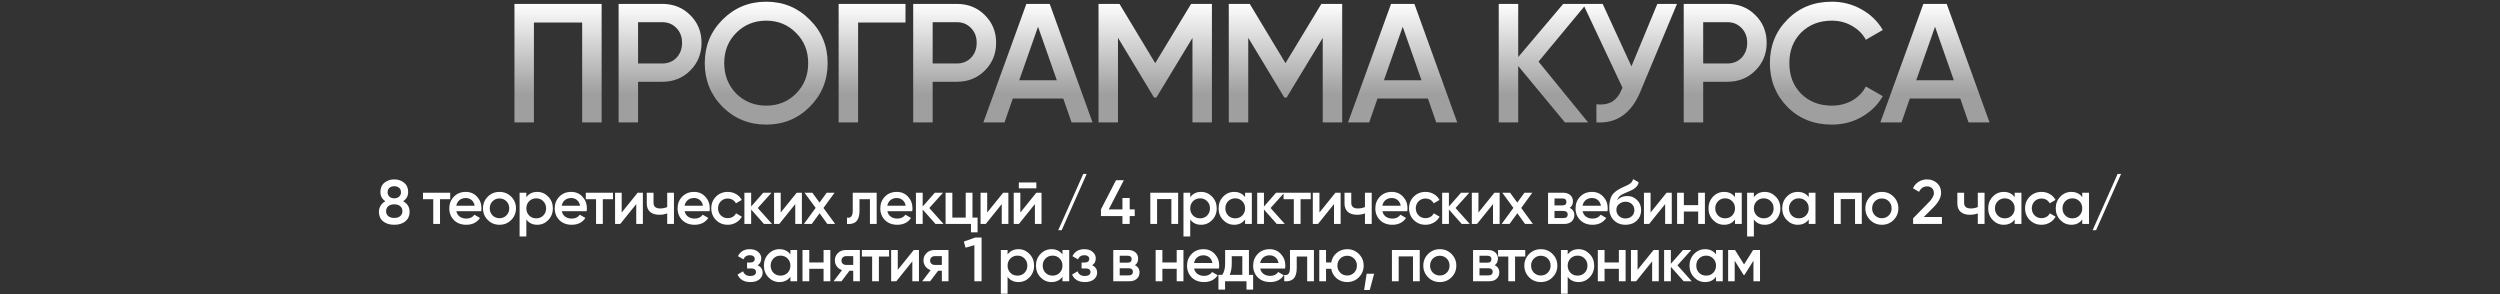 <?xml version="1.0" encoding="UTF-8"?> <svg xmlns="http://www.w3.org/2000/svg" width="960" height="113" viewBox="0 0 960 113" fill="none"><rect x="0" y="0" width="960" height="113" fill="#333333" stroke="none"/><path d="M154.816 77.264C156.464 78.176 157.288 79.536 157.288 81.344C157.288 82.864 156.752 84.072 155.68 84.968C154.624 85.864 153.2 86.312 151.408 86.312C149.616 86.312 148.184 85.872 147.112 84.992C146.04 84.112 145.504 82.896 145.504 81.344C145.504 80.48 145.72 79.696 146.152 78.992C146.584 78.272 147.192 77.696 147.976 77.264C146.712 76.432 146.08 75.248 146.08 73.712C146.08 72.176 146.592 70.992 147.616 70.16C148.656 69.312 149.92 68.888 151.408 68.888C152.88 68.888 154.136 69.312 155.176 70.16C156.216 71.008 156.736 72.192 156.736 73.712C156.736 75.232 156.096 76.416 154.816 77.264ZM151.408 71.504C150.64 71.504 150.016 71.712 149.536 72.128C149.072 72.528 148.84 73.096 148.84 73.832C148.84 74.536 149.08 75.104 149.56 75.536C150.04 75.952 150.656 76.16 151.408 76.16C152.144 76.16 152.752 75.952 153.232 75.536C153.728 75.104 153.976 74.536 153.976 73.832C153.976 73.096 153.736 72.528 153.256 72.128C152.776 71.712 152.16 71.504 151.408 71.504ZM151.408 83.696C152.352 83.696 153.104 83.464 153.664 83C154.24 82.536 154.528 81.896 154.528 81.08C154.528 80.264 154.24 79.624 153.664 79.16C153.104 78.696 152.352 78.464 151.408 78.464C150.448 78.464 149.68 78.696 149.104 79.16C148.544 79.624 148.264 80.264 148.264 81.08C148.264 81.896 148.544 82.536 149.104 83C149.68 83.464 150.448 83.696 151.408 83.696ZM162.437 74H172.877V76.496H168.965V86H166.373V76.496H162.437V74ZM184.794 81.104H175.242C175.434 82 175.866 82.696 176.538 83.192C177.226 83.688 178.074 83.936 179.082 83.936C180.442 83.936 181.474 83.44 182.178 82.448L184.314 83.696C183.146 85.44 181.394 86.312 179.058 86.312C177.122 86.312 175.546 85.72 174.33 84.536C173.13 83.336 172.53 81.824 172.53 80C172.53 78.224 173.122 76.728 174.306 75.512C175.474 74.296 176.994 73.688 178.866 73.688C180.61 73.688 182.05 74.304 183.186 75.536C184.322 76.768 184.89 78.264 184.89 80.024C184.89 80.344 184.858 80.704 184.794 81.104ZM175.218 78.992H182.274C182.098 78.048 181.698 77.32 181.074 76.808C180.466 76.296 179.722 76.04 178.842 76.04C177.882 76.04 177.082 76.304 176.442 76.832C175.802 77.36 175.394 78.08 175.218 78.992ZM196.293 84.488C195.077 85.704 193.581 86.312 191.805 86.312C190.029 86.312 188.533 85.704 187.317 84.488C186.085 83.256 185.469 81.76 185.469 80C185.469 78.24 186.085 76.744 187.317 75.512C188.533 74.296 190.029 73.688 191.805 73.688C193.581 73.688 195.077 74.296 196.293 75.512C197.525 76.744 198.141 78.24 198.141 80C198.141 81.76 197.525 83.256 196.293 84.488ZM188.061 80C188.061 81.088 188.421 81.992 189.141 82.712C189.861 83.432 190.749 83.792 191.805 83.792C192.861 83.792 193.749 83.432 194.469 82.712C195.189 81.992 195.549 81.088 195.549 80C195.549 78.912 195.189 78.008 194.469 77.288C193.749 76.568 192.861 76.208 191.805 76.208C190.749 76.208 189.861 76.568 189.141 77.288C188.421 78.008 188.061 78.912 188.061 80ZM206.317 73.688C207.949 73.688 209.357 74.304 210.541 75.536C211.709 76.752 212.293 78.24 212.293 80C212.293 81.776 211.709 83.272 210.541 84.488C209.373 85.704 207.965 86.312 206.317 86.312C204.509 86.312 203.109 85.64 202.117 84.296V90.8H199.525V74H202.117V75.728C203.093 74.368 204.493 73.688 206.317 73.688ZM203.197 82.76C203.917 83.48 204.821 83.84 205.909 83.84C206.997 83.84 207.901 83.48 208.621 82.76C209.341 82.024 209.701 81.104 209.701 80C209.701 78.896 209.341 77.984 208.621 77.264C207.901 76.528 206.997 76.16 205.909 76.16C204.821 76.16 203.917 76.528 203.197 77.264C202.477 77.984 202.117 78.896 202.117 80C202.117 81.088 202.477 82.008 203.197 82.76ZM225.274 81.104H215.722C215.914 82 216.346 82.696 217.018 83.192C217.706 83.688 218.554 83.936 219.562 83.936C220.922 83.936 221.954 83.44 222.658 82.448L224.794 83.696C223.626 85.44 221.874 86.312 219.538 86.312C217.602 86.312 216.026 85.72 214.81 84.536C213.61 83.336 213.01 81.824 213.01 80C213.01 78.224 213.602 76.728 214.786 75.512C215.954 74.296 217.474 73.688 219.346 73.688C221.09 73.688 222.53 74.304 223.666 75.536C224.802 76.768 225.37 78.264 225.37 80.024C225.37 80.344 225.338 80.704 225.274 81.104ZM215.698 78.992H222.754C222.578 78.048 222.178 77.32 221.554 76.808C220.946 76.296 220.202 76.04 219.322 76.04C218.362 76.04 217.562 76.304 216.922 76.832C216.282 77.36 215.874 78.08 215.698 78.992ZM224.95 74H235.39V76.496H231.478V86H228.886V76.496H224.95V74ZM238.728 81.608L244.872 74H246.864V86H244.32V78.368L238.176 86H236.184V74H238.728V81.608ZM256.207 79.496V74H258.799V86H256.207V81.944C255.263 82.296 254.255 82.472 253.183 82.472C251.663 82.472 250.479 82.104 249.631 81.368C248.783 80.616 248.359 79.536 248.359 78.128V74H250.951V77.888C250.951 79.328 251.807 80.048 253.519 80.048C254.495 80.048 255.391 79.864 256.207 79.496ZM272.457 81.104H262.905C263.097 82 263.529 82.696 264.201 83.192C264.889 83.688 265.737 83.936 266.745 83.936C268.105 83.936 269.137 83.44 269.841 82.448L271.977 83.696C270.809 85.44 269.057 86.312 266.721 86.312C264.785 86.312 263.209 85.72 261.993 84.536C260.793 83.336 260.193 81.824 260.193 80C260.193 78.224 260.785 76.728 261.969 75.512C263.137 74.296 264.657 73.688 266.529 73.688C268.273 73.688 269.713 74.304 270.849 75.536C271.985 76.768 272.553 78.264 272.553 80.024C272.553 80.344 272.521 80.704 272.457 81.104ZM262.881 78.992H269.937C269.761 78.048 269.361 77.32 268.737 76.808C268.129 76.296 267.385 76.04 266.505 76.04C265.545 76.04 264.745 76.304 264.105 76.832C263.465 77.36 263.057 78.08 262.881 78.992ZM279.468 86.312C277.66 86.312 276.148 85.704 274.932 84.488C273.732 83.256 273.132 81.76 273.132 80C273.132 78.208 273.732 76.712 274.932 75.512C276.148 74.296 277.66 73.688 279.468 73.688C280.636 73.688 281.7 73.968 282.66 74.528C283.62 75.088 284.34 75.84 284.82 76.784L282.588 78.08C282.316 77.504 281.9 77.056 281.34 76.736C280.796 76.4 280.164 76.232 279.444 76.232C278.388 76.232 277.5 76.592 276.78 77.312C276.076 78.048 275.724 78.944 275.724 80C275.724 81.056 276.076 81.952 276.78 82.688C277.5 83.408 278.388 83.768 279.444 83.768C280.148 83.768 280.78 83.608 281.34 83.288C281.916 82.952 282.348 82.496 282.636 81.92L284.868 83.192C284.356 84.152 283.612 84.912 282.636 85.472C281.676 86.032 280.62 86.312 279.468 86.312ZM290.988 79.88L296.46 86H293.364L288.444 80.456V86H285.852V74H288.444V79.304L293.1 74H296.268L290.988 79.88ZM299.787 81.608L305.931 74H307.923V86H305.379V78.368L299.235 86H297.243V74H299.787V81.608ZM316.211 79.856L320.699 86H317.699L314.723 81.896L311.723 86H308.699L313.211 79.832L308.939 74H311.939L314.699 77.792L317.459 74H320.483L316.211 79.856ZM327.455 74H336.647V86H334.055V76.496H330.047V80.96C330.047 82.832 329.639 84.176 328.823 84.992C328.007 85.808 326.815 86.144 325.247 86V83.576C325.983 83.704 326.535 83.552 326.903 83.12C327.271 82.672 327.455 81.912 327.455 80.84V74ZM350.3 81.104H340.748C340.94 82 341.372 82.696 342.044 83.192C342.732 83.688 343.58 83.936 344.588 83.936C345.948 83.936 346.98 83.44 347.684 82.448L349.82 83.696C348.652 85.44 346.9 86.312 344.564 86.312C342.628 86.312 341.052 85.72 339.836 84.536C338.636 83.336 338.036 81.824 338.036 80C338.036 78.224 338.628 76.728 339.812 75.512C340.98 74.296 342.5 73.688 344.372 73.688C346.116 73.688 347.556 74.304 348.692 75.536C349.828 76.768 350.396 78.264 350.396 80.024C350.396 80.344 350.364 80.704 350.3 81.104ZM340.724 78.992H347.78C347.604 78.048 347.204 77.32 346.58 76.808C345.972 76.296 345.228 76.04 344.348 76.04C343.388 76.04 342.588 76.304 341.948 76.832C341.308 77.36 340.9 78.08 340.724 78.992ZM356.853 79.88L362.325 86H359.229L354.309 80.456V86H351.717V74H354.309V79.304L358.965 74H362.133L356.853 79.88ZM373.428 74V83.552H375.396V89.216H372.852V86H363.108V74H365.7V83.552H370.836V74H373.428ZM379.083 81.608L385.227 74H387.219V86H384.675V78.368L378.531 86H376.539V74H379.083V81.608ZM397.954 72.32H391.234V70.064H397.954V72.32ZM391.81 81.608L397.954 74H399.946V86H397.402V78.368L391.258 86H389.266V74H391.81V81.608ZM417.282 66.8L407.682 88.4H406.362L415.962 66.8H417.282ZM433.803 80.408H435.723V82.976H433.803V86H431.019V82.976H422.763V80.408L428.547 69.2H431.547L425.763 80.408H431.019V76.04H433.803V80.408ZM441.725 74H452.405V86H449.813V76.448H444.317V86H441.725V74ZM461.244 73.688C462.876 73.688 464.284 74.304 465.468 75.536C466.636 76.752 467.22 78.24 467.22 80C467.22 81.776 466.636 83.272 465.468 84.488C464.3 85.704 462.892 86.312 461.244 86.312C459.436 86.312 458.036 85.64 457.044 84.296V90.8H454.452V74H457.044V75.728C458.02 74.368 459.42 73.688 461.244 73.688ZM458.124 82.76C458.844 83.48 459.748 83.84 460.836 83.84C461.924 83.84 462.828 83.48 463.548 82.76C464.268 82.024 464.628 81.104 464.628 80C464.628 78.896 464.268 77.984 463.548 77.264C462.828 76.528 461.924 76.16 460.836 76.16C459.748 76.16 458.844 76.528 458.124 77.264C457.404 77.984 457.044 78.896 457.044 80C457.044 81.088 457.404 82.008 458.124 82.76ZM478.114 75.704V74H480.706V86H478.114V84.272C477.138 85.632 475.738 86.312 473.914 86.312C472.266 86.312 470.858 85.704 469.69 84.488C468.522 83.272 467.938 81.776 467.938 80C467.938 78.224 468.522 76.728 469.69 75.512C470.858 74.296 472.266 73.688 473.914 73.688C475.738 73.688 477.138 74.36 478.114 75.704ZM471.61 82.76C472.33 83.48 473.234 83.84 474.322 83.84C475.41 83.84 476.314 83.48 477.034 82.76C477.754 82.024 478.114 81.104 478.114 80C478.114 78.896 477.754 77.984 477.034 77.264C476.314 76.528 475.41 76.16 474.322 76.16C473.234 76.16 472.33 76.528 471.61 77.264C470.89 77.984 470.53 78.896 470.53 80C470.53 81.088 470.89 82.008 471.61 82.76ZM487.903 79.88L493.375 86H490.279L485.359 80.456V86H482.767V74H485.359V79.304L490.015 74H493.183L487.903 79.88ZM492.886 74H503.326V76.496H499.414V86H496.822V76.496H492.886V74ZM506.664 81.608L512.808 74H514.8V86H512.256V78.368L506.112 86H504.12V74H506.664V81.608ZM524.144 79.496V74H526.736V86H524.144V81.944C523.2 82.296 522.192 82.472 521.12 82.472C519.6 82.472 518.416 82.104 517.568 81.368C516.72 80.616 516.296 79.536 516.296 78.128V74H518.888V77.888C518.888 79.328 519.744 80.048 521.456 80.048C522.432 80.048 523.328 79.864 524.144 79.496ZM540.394 81.104H530.842C531.034 82 531.466 82.696 532.138 83.192C532.826 83.688 533.674 83.936 534.682 83.936C536.042 83.936 537.074 83.44 537.778 82.448L539.914 83.696C538.746 85.44 536.994 86.312 534.658 86.312C532.722 86.312 531.146 85.72 529.93 84.536C528.73 83.336 528.13 81.824 528.13 80C528.13 78.224 528.722 76.728 529.906 75.512C531.074 74.296 532.594 73.688 534.466 73.688C536.21 73.688 537.65 74.304 538.786 75.536C539.922 76.768 540.49 78.264 540.49 80.024C540.49 80.344 540.458 80.704 540.394 81.104ZM530.818 78.992H537.874C537.698 78.048 537.298 77.32 536.674 76.808C536.066 76.296 535.322 76.04 534.442 76.04C533.482 76.04 532.682 76.304 532.042 76.832C531.402 77.36 530.994 78.08 530.818 78.992ZM547.404 86.312C545.596 86.312 544.084 85.704 542.868 84.488C541.668 83.256 541.068 81.76 541.068 80C541.068 78.208 541.668 76.712 542.868 75.512C544.084 74.296 545.596 73.688 547.404 73.688C548.572 73.688 549.636 73.968 550.596 74.528C551.556 75.088 552.276 75.84 552.756 76.784L550.524 78.08C550.252 77.504 549.836 77.056 549.276 76.736C548.732 76.4 548.1 76.232 547.38 76.232C546.324 76.232 545.436 76.592 544.716 77.312C544.012 78.048 543.66 78.944 543.66 80C543.66 81.056 544.012 81.952 544.716 82.688C545.436 83.408 546.324 83.768 547.38 83.768C548.084 83.768 548.716 83.608 549.276 83.288C549.852 82.952 550.284 82.496 550.572 81.92L552.804 83.192C552.292 84.152 551.548 84.912 550.572 85.472C549.612 86.032 548.556 86.312 547.404 86.312ZM558.924 79.88L564.396 86H561.3L556.38 80.456V86H553.788V74H556.38V79.304L561.036 74H564.204L558.924 79.88ZM567.724 81.608L573.868 74H575.86V86H573.316V78.368L567.172 86H565.18V74H567.724V81.608ZM584.147 79.856L588.635 86H585.635L582.659 81.896L579.659 86H576.635L581.147 79.832L576.875 74H579.875L582.635 77.792L585.395 74H588.419L584.147 79.856ZM602.76 79.832C603.944 80.392 604.536 81.312 604.536 82.592C604.536 83.616 604.184 84.44 603.48 85.064C602.792 85.688 601.832 86 600.6 86H594.456V74H600.12C601.336 74 602.288 74.304 602.976 74.912C603.664 75.52 604.008 76.32 604.008 77.312C604.008 78.448 603.592 79.288 602.76 79.832ZM599.928 76.208H596.928V78.872H599.928C600.984 78.872 601.512 78.424 601.512 77.528C601.512 76.648 600.984 76.208 599.928 76.208ZM596.928 83.744H600.36C601.448 83.744 601.992 83.272 601.992 82.328C601.992 81.912 601.848 81.592 601.56 81.368C601.272 81.128 600.872 81.008 600.36 81.008H596.928V83.744ZM617.275 81.104H607.723C607.915 82 608.347 82.696 609.019 83.192C609.707 83.688 610.555 83.936 611.563 83.936C612.923 83.936 613.955 83.44 614.659 82.448L616.795 83.696C615.627 85.44 613.875 86.312 611.539 86.312C609.603 86.312 608.027 85.72 606.811 84.536C605.611 83.336 605.011 81.824 605.011 80C605.011 78.224 605.603 76.728 606.787 75.512C607.955 74.296 609.475 73.688 611.347 73.688C613.091 73.688 614.531 74.304 615.667 75.536C616.803 76.768 617.371 78.264 617.371 80.024C617.371 80.344 617.339 80.704 617.275 81.104ZM607.699 78.992H614.755C614.579 78.048 614.179 77.32 613.555 76.808C612.947 76.296 612.203 76.04 611.323 76.04C610.363 76.04 609.563 76.304 608.923 76.832C608.283 77.36 607.875 78.08 607.699 78.992ZM624.19 86.312C622.366 86.312 620.862 85.72 619.678 84.536C618.526 83.336 617.95 81.808 617.95 79.952C617.95 77.936 618.254 76.368 618.862 75.248C619.454 74.144 620.686 73.128 622.558 72.2C622.622 72.168 622.726 72.12 622.87 72.056C623.03 71.976 623.198 71.896 623.374 71.816C623.55 71.736 623.726 71.656 623.902 71.576C624.574 71.272 624.99 71.08 625.15 71C625.246 70.952 625.526 70.776 625.99 70.472C626.55 70.072 626.926 69.504 627.118 68.768L629.23 69.992C629.15 70.872 628.598 71.68 627.574 72.416C627.398 72.576 627.07 72.768 626.59 72.992L625.558 73.472L624.358 73.976C623.318 74.392 622.55 74.816 622.054 75.248C621.558 75.68 621.214 76.232 621.022 76.904C621.982 75.816 623.286 75.272 624.934 75.272C626.342 75.272 627.566 75.776 628.606 76.784C629.662 77.792 630.19 79.096 630.19 80.696C630.19 82.328 629.63 83.672 628.51 84.728C627.406 85.784 625.966 86.312 624.19 86.312ZM624.166 83.888C625.174 83.888 625.998 83.592 626.638 83C627.278 82.392 627.598 81.624 627.598 80.696C627.598 79.752 627.278 78.976 626.638 78.368C626.014 77.76 625.198 77.456 624.19 77.456C623.294 77.456 622.486 77.744 621.766 78.32C621.046 78.864 620.686 79.616 620.686 80.576C620.686 81.536 621.022 82.328 621.694 82.952C622.366 83.576 623.19 83.888 624.166 83.888ZM633.823 81.608L639.967 74H641.959V86H639.415V78.368L633.271 86H631.279V74H633.823V81.608ZM652.095 78.776V74H654.687V86H652.095V81.224H646.599V86H644.007V74H646.599V78.776H652.095ZM666.238 75.704V74H668.83V86H666.238V84.272C665.262 85.632 663.862 86.312 662.038 86.312C660.39 86.312 658.982 85.704 657.814 84.488C656.646 83.272 656.062 81.776 656.062 80C656.062 78.224 656.646 76.728 657.814 75.512C658.982 74.296 660.39 73.688 662.038 73.688C663.862 73.688 665.262 74.36 666.238 75.704ZM659.734 82.76C660.454 83.48 661.358 83.84 662.446 83.84C663.534 83.84 664.438 83.48 665.158 82.76C665.878 82.024 666.238 81.104 666.238 80C666.238 78.896 665.878 77.984 665.158 77.264C664.438 76.528 663.534 76.16 662.446 76.16C661.358 76.16 660.454 76.528 659.734 77.264C659.014 77.984 658.654 78.896 658.654 80C658.654 81.088 659.014 82.008 659.734 82.76ZM677.683 73.688C679.315 73.688 680.723 74.304 681.907 75.536C683.075 76.752 683.659 78.24 683.659 80C683.659 81.776 683.075 83.272 681.907 84.488C680.739 85.704 679.331 86.312 677.683 86.312C675.875 86.312 674.475 85.64 673.483 84.296V90.8H670.891V74H673.483V75.728C674.459 74.368 675.859 73.688 677.683 73.688ZM674.563 82.76C675.283 83.48 676.187 83.84 677.275 83.84C678.363 83.84 679.267 83.48 679.987 82.76C680.707 82.024 681.067 81.104 681.067 80C681.067 78.896 680.707 77.984 679.987 77.264C679.267 76.528 678.363 76.16 677.275 76.16C676.187 76.16 675.283 76.528 674.563 77.264C673.843 77.984 673.483 78.896 673.483 80C673.483 81.088 673.843 82.008 674.563 82.76ZM694.552 75.704V74H697.144V86H694.552V84.272C693.576 85.632 692.176 86.312 690.352 86.312C688.704 86.312 687.296 85.704 686.128 84.488C684.96 83.272 684.376 81.776 684.376 80C684.376 78.224 684.96 76.728 686.128 75.512C687.296 74.296 688.704 73.688 690.352 73.688C692.176 73.688 693.576 74.36 694.552 75.704ZM688.048 82.76C688.768 83.48 689.672 83.84 690.76 83.84C691.848 83.84 692.752 83.48 693.472 82.76C694.192 82.024 694.552 81.104 694.552 80C694.552 78.896 694.192 77.984 693.472 77.264C692.752 76.528 691.848 76.16 690.76 76.16C689.672 76.16 688.768 76.528 688.048 77.264C687.328 77.984 686.968 78.896 686.968 80C686.968 81.088 687.328 82.008 688.048 82.76ZM704.246 74H714.926V86H712.334V76.448H706.838V86H704.246V74ZM727.125 84.488C725.909 85.704 724.413 86.312 722.637 86.312C720.861 86.312 719.365 85.704 718.149 84.488C716.917 83.256 716.301 81.76 716.301 80C716.301 78.24 716.917 76.744 718.149 75.512C719.365 74.296 720.861 73.688 722.637 73.688C724.413 73.688 725.909 74.296 727.125 75.512C728.357 76.744 728.973 78.24 728.973 80C728.973 81.76 728.357 83.256 727.125 84.488ZM718.893 80C718.893 81.088 719.253 81.992 719.973 82.712C720.693 83.432 721.581 83.792 722.637 83.792C723.693 83.792 724.581 83.432 725.301 82.712C726.021 81.992 726.381 81.088 726.381 80C726.381 78.912 726.021 78.008 725.301 77.288C724.581 76.568 723.693 76.208 722.637 76.208C721.581 76.208 720.693 76.568 719.973 77.288C719.253 78.008 718.893 78.912 718.893 80ZM745.693 86H734.629V83.84L740.485 77.864C741.909 76.44 742.621 75.208 742.621 74.168C742.621 73.368 742.381 72.736 741.901 72.272C741.421 71.808 740.797 71.576 740.029 71.576C738.621 71.576 737.581 72.272 736.909 73.664L734.581 72.296C735.093 71.192 735.829 70.352 736.789 69.776C737.749 69.184 738.821 68.888 740.005 68.888C741.493 68.888 742.757 69.352 743.797 70.28C744.853 71.224 745.381 72.488 745.381 74.072C745.381 75.768 744.429 77.592 742.525 79.544L738.733 83.336H745.693V86ZM759.476 79.496V74H762.068V86H759.476V81.944C758.532 82.296 757.524 82.472 756.452 82.472C754.932 82.472 753.748 82.104 752.9 81.368C752.052 80.616 751.628 79.536 751.628 78.128V74H754.22V77.888C754.22 79.328 755.076 80.048 756.788 80.048C757.764 80.048 758.66 79.864 759.476 79.496ZM773.638 75.704V74H776.23V86H773.638V84.272C772.662 85.632 771.262 86.312 769.438 86.312C767.79 86.312 766.382 85.704 765.214 84.488C764.046 83.272 763.462 81.776 763.462 80C763.462 78.224 764.046 76.728 765.214 75.512C766.382 74.296 767.79 73.688 769.438 73.688C771.262 73.688 772.662 74.36 773.638 75.704ZM767.134 82.76C767.854 83.48 768.758 83.84 769.846 83.84C770.934 83.84 771.838 83.48 772.558 82.76C773.278 82.024 773.638 81.104 773.638 80C773.638 78.896 773.278 77.984 772.558 77.264C771.838 76.528 770.934 76.16 769.846 76.16C768.758 76.16 767.854 76.528 767.134 77.264C766.414 77.984 766.054 78.896 766.054 80C766.054 81.088 766.414 82.008 767.134 82.76ZM783.955 86.312C782.147 86.312 780.635 85.704 779.419 84.488C778.219 83.256 777.619 81.76 777.619 80C777.619 78.208 778.219 76.712 779.419 75.512C780.635 74.296 782.147 73.688 783.955 73.688C785.123 73.688 786.187 73.968 787.147 74.528C788.107 75.088 788.827 75.84 789.307 76.784L787.075 78.08C786.803 77.504 786.387 77.056 785.827 76.736C785.283 76.4 784.651 76.232 783.931 76.232C782.875 76.232 781.987 76.592 781.267 77.312C780.563 78.048 780.211 78.944 780.211 80C780.211 81.056 780.563 81.952 781.267 82.688C781.987 83.408 782.875 83.768 783.931 83.768C784.635 83.768 785.267 83.608 785.827 83.288C786.403 82.952 786.835 82.496 787.123 81.92L789.355 83.192C788.843 84.152 788.099 84.912 787.123 85.472C786.163 86.032 785.107 86.312 783.955 86.312ZM799.585 75.704V74H802.177V86H799.585V84.272C798.609 85.632 797.209 86.312 795.385 86.312C793.737 86.312 792.329 85.704 791.161 84.488C789.993 83.272 789.409 81.776 789.409 80C789.409 78.224 789.993 76.728 791.161 75.512C792.329 74.296 793.737 73.688 795.385 73.688C797.209 73.688 798.609 74.36 799.585 75.704ZM793.081 82.76C793.801 83.48 794.705 83.84 795.793 83.84C796.881 83.84 797.785 83.48 798.505 82.76C799.225 82.024 799.585 81.104 799.585 80C799.585 78.896 799.225 77.984 798.505 77.264C797.785 76.528 796.881 76.16 795.793 76.16C794.705 76.16 793.801 76.528 793.081 77.264C792.361 77.984 792.001 78.896 792.001 80C792.001 81.088 792.361 82.008 793.081 82.76ZM814.486 66.8L804.886 88.4H803.566L813.166 66.8H814.486ZM290.931 101.856C292.211 102.432 292.851 103.384 292.851 104.712C292.851 105.752 292.427 106.616 291.579 107.304C290.731 107.976 289.579 108.312 288.123 108.312C285.707 108.312 284.075 107.352 283.227 105.432L285.339 104.184C285.771 105.384 286.707 105.984 288.147 105.984C288.819 105.984 289.347 105.848 289.731 105.576C290.115 105.288 290.307 104.912 290.307 104.448C290.307 104.032 290.155 103.704 289.851 103.464C289.547 103.208 289.123 103.08 288.579 103.08H286.875V100.8H288.147C288.675 100.8 289.083 100.68 289.371 100.44C289.675 100.184 289.827 99.84 289.827 99.408C289.827 98.992 289.659 98.656 289.323 98.4C288.987 98.128 288.539 97.992 287.979 97.992C286.779 97.992 285.947 98.52 285.483 99.576L283.371 98.376C284.251 96.584 285.771 95.688 287.931 95.688C289.275 95.688 290.339 96.032 291.123 96.72C291.923 97.392 292.323 98.216 292.323 99.192C292.323 100.392 291.859 101.28 290.931 101.856ZM303.512 97.704V96H306.104V108H303.512V106.272C302.536 107.632 301.136 108.312 299.312 108.312C297.664 108.312 296.256 107.704 295.088 106.488C293.92 105.272 293.336 103.776 293.336 102C293.336 100.224 293.92 98.728 295.088 97.512C296.256 96.296 297.664 95.688 299.312 95.688C301.136 95.688 302.536 96.36 303.512 97.704ZM297.008 104.76C297.728 105.48 298.632 105.84 299.72 105.84C300.808 105.84 301.712 105.48 302.432 104.76C303.152 104.024 303.512 103.104 303.512 102C303.512 100.896 303.152 99.984 302.432 99.264C301.712 98.528 300.808 98.16 299.72 98.16C298.632 98.16 297.728 98.528 297.008 99.264C296.288 99.984 295.928 100.896 295.928 102C295.928 103.088 296.288 104.008 297.008 104.76ZM316.253 100.776V96H318.845V108H316.253V103.224H310.757V108H308.165V96H310.757V100.776H316.253ZM324.829 96H330.181V108H327.637V103.968H326.197L323.149 108H320.101L323.341 103.728C322.509 103.456 321.837 102.976 321.325 102.288C320.829 101.6 320.581 100.832 320.581 99.984C320.581 98.88 320.973 97.944 321.757 97.176C322.541 96.392 323.565 96 324.829 96ZM324.973 101.736H327.637V98.352H324.973C324.429 98.352 323.981 98.512 323.629 98.832C323.293 99.136 323.125 99.544 323.125 100.056C323.125 100.568 323.293 100.976 323.629 101.28C323.981 101.584 324.429 101.736 324.973 101.736ZM330.966 96H341.406V98.496H337.494V108H334.902V98.496H330.966V96ZM344.744 103.608L350.888 96H352.88V108H350.336V100.368L344.192 108H342.2V96H344.744V103.608ZM358.863 96H364.215V108H361.671V103.968H360.231L357.183 108H354.135L357.375 103.728C356.543 103.456 355.871 102.976 355.359 102.288C354.863 101.6 354.615 100.832 354.615 99.984C354.615 98.88 355.007 97.944 355.791 97.176C356.575 96.392 357.599 96 358.863 96ZM359.007 101.736H361.671V98.352H359.007C358.463 98.352 358.015 98.512 357.663 98.832C357.327 99.136 357.159 99.544 357.159 100.056C357.159 100.568 357.327 100.976 357.663 101.28C358.015 101.584 358.463 101.736 359.007 101.736ZM370.112 92.76L374.528 91.2H376.928V108H374.168V94.152L370.784 95.112L370.112 92.76ZM391.113 95.688C392.745 95.688 394.153 96.304 395.337 97.536C396.505 98.752 397.089 100.24 397.089 102C397.089 103.776 396.505 105.272 395.337 106.488C394.169 107.704 392.761 108.312 391.113 108.312C389.305 108.312 387.905 107.64 386.913 106.296V112.8H384.321V96H386.913V97.728C387.889 96.368 389.289 95.688 391.113 95.688ZM387.993 104.76C388.713 105.48 389.617 105.84 390.705 105.84C391.793 105.84 392.697 105.48 393.417 104.76C394.137 104.024 394.497 103.104 394.497 102C394.497 100.896 394.137 99.984 393.417 99.264C392.697 98.528 391.793 98.16 390.705 98.16C389.617 98.16 388.713 98.528 387.993 99.264C387.273 99.984 386.913 100.896 386.913 102C386.913 103.088 387.273 104.008 387.993 104.76ZM407.983 97.704V96H410.575V108H407.983V106.272C407.007 107.632 405.607 108.312 403.783 108.312C402.135 108.312 400.727 107.704 399.559 106.488C398.391 105.272 397.807 103.776 397.807 102C397.807 100.224 398.391 98.728 399.559 97.512C400.727 96.296 402.135 95.688 403.783 95.688C405.607 95.688 407.007 96.36 407.983 97.704ZM401.479 104.76C402.199 105.48 403.103 105.84 404.191 105.84C405.279 105.84 406.183 105.48 406.903 104.76C407.623 104.024 407.983 103.104 407.983 102C407.983 100.896 407.623 99.984 406.903 99.264C406.183 98.528 405.279 98.16 404.191 98.16C403.103 98.16 402.199 98.528 401.479 99.264C400.759 99.984 400.399 100.896 400.399 102C400.399 103.088 400.759 104.008 401.479 104.76ZM419.38 101.856C420.66 102.432 421.3 103.384 421.3 104.712C421.3 105.752 420.876 106.616 420.028 107.304C419.18 107.976 418.028 108.312 416.572 108.312C414.156 108.312 412.524 107.352 411.676 105.432L413.788 104.184C414.22 105.384 415.156 105.984 416.596 105.984C417.268 105.984 417.796 105.848 418.18 105.576C418.564 105.288 418.756 104.912 418.756 104.448C418.756 104.032 418.604 103.704 418.3 103.464C417.996 103.208 417.572 103.08 417.028 103.08H415.324V100.8H416.596C417.124 100.8 417.532 100.68 417.82 100.44C418.124 100.184 418.276 99.84 418.276 99.408C418.276 98.992 418.108 98.656 417.772 98.4C417.436 98.128 416.988 97.992 416.428 97.992C415.228 97.992 414.396 98.52 413.932 99.576L411.82 98.376C412.7 96.584 414.22 95.688 416.38 95.688C417.724 95.688 418.788 96.032 419.572 96.72C420.372 97.392 420.772 98.216 420.772 99.192C420.772 100.392 420.308 101.28 419.38 101.856ZM435.801 101.832C436.985 102.392 437.577 103.312 437.577 104.592C437.577 105.616 437.225 106.44 436.521 107.064C435.833 107.688 434.873 108 433.641 108H427.497V96H433.161C434.377 96 435.329 96.304 436.017 96.912C436.705 97.52 437.049 98.32 437.049 99.312C437.049 100.448 436.633 101.288 435.801 101.832ZM432.969 98.208H429.969V100.872H432.969C434.025 100.872 434.553 100.424 434.553 99.528C434.553 98.648 434.025 98.208 432.969 98.208ZM429.969 105.744H433.401C434.489 105.744 435.033 105.272 435.033 104.328C435.033 103.912 434.889 103.592 434.601 103.368C434.313 103.128 433.913 103.008 433.401 103.008H429.969V105.744ZM451.853 100.776V96H454.445V108H451.853V103.224H446.357V108H443.765V96H446.357V100.776H451.853ZM468.084 103.104H458.532C458.724 104 459.156 104.696 459.828 105.192C460.516 105.688 461.364 105.936 462.372 105.936C463.732 105.936 464.764 105.44 465.468 104.448L467.604 105.696C466.436 107.44 464.684 108.312 462.348 108.312C460.412 108.312 458.836 107.72 457.62 106.536C456.42 105.336 455.82 103.824 455.82 102C455.82 100.224 456.412 98.728 457.596 97.512C458.764 96.296 460.284 95.688 462.156 95.688C463.9 95.688 465.34 96.304 466.476 97.536C467.612 98.768 468.18 100.264 468.18 102.024C468.18 102.344 468.148 102.704 468.084 103.104ZM458.508 100.992H465.564C465.388 100.048 464.988 99.32 464.364 98.808C463.756 98.296 463.012 98.04 462.132 98.04C461.172 98.04 460.372 98.304 459.732 98.832C459.092 99.36 458.684 100.08 458.508 100.992ZM479.592 96V105.552H481.2V111.216H478.656V108H470.424V111.216H467.88V105.552H469.344C470.08 104.528 470.448 103.08 470.448 101.208V96H479.592ZM472.2 105.552H477.048V98.376H472.992V101.208C472.992 102.936 472.728 104.384 472.2 105.552ZM493.469 103.104H483.917C484.109 104 484.541 104.696 485.213 105.192C485.901 105.688 486.749 105.936 487.757 105.936C489.117 105.936 490.149 105.44 490.853 104.448L492.989 105.696C491.821 107.44 490.069 108.312 487.733 108.312C485.797 108.312 484.221 107.72 483.005 106.536C481.805 105.336 481.205 103.824 481.205 102C481.205 100.224 481.797 98.728 482.981 97.512C484.149 96.296 485.669 95.688 487.541 95.688C489.285 95.688 490.725 96.304 491.861 97.536C492.997 98.768 493.565 100.264 493.565 102.024C493.565 102.344 493.533 102.704 493.469 103.104ZM483.893 100.992H490.949C490.773 100.048 490.373 99.32 489.749 98.808C489.141 98.296 488.397 98.04 487.517 98.04C486.557 98.04 485.757 98.304 485.117 98.832C484.477 99.36 484.069 100.08 483.893 100.992ZM495.353 96H504.545V108H501.953V98.496H497.945V102.96C497.945 104.832 497.537 106.176 496.721 106.992C495.905 107.808 494.713 108.144 493.145 108V105.576C493.881 105.704 494.433 105.552 494.801 105.12C495.169 104.672 495.353 103.912 495.353 102.84V96ZM517.309 95.688C519.085 95.688 520.581 96.296 521.797 97.512C523.029 98.744 523.645 100.24 523.645 102C523.645 103.76 523.029 105.256 521.797 106.488C520.581 107.704 519.085 108.312 517.309 108.312C515.757 108.312 514.413 107.84 513.277 106.896C512.141 105.936 511.445 104.712 511.189 103.224H509.197V108H506.605V96H509.197V100.776H511.189C511.461 99.272 512.157 98.056 513.277 97.128C514.413 96.168 515.757 95.688 517.309 95.688ZM513.565 102C513.565 103.088 513.925 103.992 514.645 104.712C515.365 105.432 516.253 105.792 517.309 105.792C518.365 105.792 519.253 105.432 519.973 104.712C520.693 103.992 521.053 103.088 521.053 102C521.053 100.912 520.693 100.008 519.973 99.288C519.253 98.568 518.365 98.208 517.309 98.208C516.253 98.208 515.365 98.568 514.645 99.288C513.925 100.008 513.565 100.912 513.565 102ZM524.787 105.12H527.667L525.987 111.36H523.827L524.787 105.12ZM534.499 96H545.179V108H542.587V98.448H537.091V108H534.499V96ZM557.378 106.488C556.162 107.704 554.666 108.312 552.89 108.312C551.114 108.312 549.618 107.704 548.402 106.488C547.17 105.256 546.554 103.76 546.554 102C546.554 100.24 547.17 98.744 548.402 97.512C549.618 96.296 551.114 95.688 552.89 95.688C554.666 95.688 556.162 96.296 557.378 97.512C558.61 98.744 559.226 100.24 559.226 102C559.226 103.76 558.61 105.256 557.378 106.488ZM549.146 102C549.146 103.088 549.506 103.992 550.226 104.712C550.946 105.432 551.834 105.792 552.89 105.792C553.946 105.792 554.834 105.432 555.554 104.712C556.274 103.992 556.634 103.088 556.634 102C556.634 100.912 556.274 100.008 555.554 99.288C554.834 98.568 553.946 98.208 552.89 98.208C551.834 98.208 550.946 98.568 550.226 99.288C549.506 100.008 549.146 100.912 549.146 102ZM573.954 101.832C575.138 102.392 575.73 103.312 575.73 104.592C575.73 105.616 575.378 106.44 574.674 107.064C573.986 107.688 573.026 108 571.794 108H565.65V96H571.314C572.53 96 573.482 96.304 574.17 96.912C574.858 97.52 575.202 98.32 575.202 99.312C575.202 100.448 574.786 101.288 573.954 101.832ZM571.122 98.208H568.122V100.872H571.122C572.178 100.872 572.706 100.424 572.706 99.528C572.706 98.648 572.178 98.208 571.122 98.208ZM568.122 105.744H571.554C572.642 105.744 573.186 105.272 573.186 104.328C573.186 103.912 573.042 103.592 572.754 103.368C572.466 103.128 572.066 103.008 571.554 103.008H568.122V105.744ZM575.254 96H585.694V98.496H581.782V108H579.19V98.496H575.254V96ZM596.171 106.488C594.955 107.704 593.459 108.312 591.683 108.312C589.907 108.312 588.411 107.704 587.195 106.488C585.963 105.256 585.347 103.76 585.347 102C585.347 100.24 585.963 98.744 587.195 97.512C588.411 96.296 589.907 95.688 591.683 95.688C593.459 95.688 594.955 96.296 596.171 97.512C597.403 98.744 598.019 100.24 598.019 102C598.019 103.76 597.403 105.256 596.171 106.488ZM587.939 102C587.939 103.088 588.299 103.992 589.019 104.712C589.739 105.432 590.627 105.792 591.683 105.792C592.739 105.792 593.627 105.432 594.347 104.712C595.067 103.992 595.427 103.088 595.427 102C595.427 100.912 595.067 100.008 594.347 99.288C593.627 98.568 592.739 98.208 591.683 98.208C590.627 98.208 589.739 98.568 589.019 99.288C588.299 100.008 587.939 100.912 587.939 102ZM606.195 95.688C607.827 95.688 609.235 96.304 610.419 97.536C611.587 98.752 612.171 100.24 612.171 102C612.171 103.776 611.587 105.272 610.419 106.488C609.251 107.704 607.843 108.312 606.195 108.312C604.387 108.312 602.987 107.64 601.995 106.296V112.8H599.403V96H601.995V97.728C602.971 96.368 604.371 95.688 606.195 95.688ZM603.075 104.76C603.795 105.48 604.699 105.84 605.787 105.84C606.875 105.84 607.779 105.48 608.499 104.76C609.219 104.024 609.579 103.104 609.579 102C609.579 100.896 609.219 99.984 608.499 99.264C607.779 98.528 606.875 98.16 605.787 98.16C604.699 98.16 603.795 98.528 603.075 99.264C602.355 99.984 601.995 100.896 601.995 102C601.995 103.088 602.355 104.008 603.075 104.76ZM621.648 100.776V96H624.24V108H621.648V103.224H616.152V108H613.56V96H616.152V100.776H621.648ZM628.831 103.608L634.975 96H636.967V108H634.423V100.368L628.279 108H626.287V96H628.831V103.608ZM644.151 101.88L649.623 108H646.527L641.607 102.456V108H639.015V96H641.607V101.304L646.263 96H649.431L644.151 101.88ZM658.949 97.704V96H661.541V108H658.949V106.272C657.973 107.632 656.573 108.312 654.749 108.312C653.101 108.312 651.693 107.704 650.525 106.488C649.357 105.272 648.773 103.776 648.773 102C648.773 100.224 649.357 98.728 650.525 97.512C651.693 96.296 653.101 95.688 654.749 95.688C656.573 95.688 657.973 96.36 658.949 97.704ZM652.445 104.76C653.165 105.48 654.069 105.84 655.157 105.84C656.245 105.84 657.149 105.48 657.869 104.76C658.589 104.024 658.949 103.104 658.949 102C658.949 100.896 658.589 99.984 657.869 99.264C657.149 98.528 656.245 98.16 655.157 98.16C654.069 98.16 653.165 98.528 652.445 99.264C651.725 99.984 651.365 100.896 651.365 102C651.365 103.088 651.725 104.008 652.445 104.76ZM673.203 96H675.843V108H673.323V100.104L669.867 105.6H669.555L666.123 100.128V108H663.603V96H666.243L669.723 101.544L673.203 96Z" fill="white"></path><path d="M197.55 1.5H231.025V47H223.55V8.65H205.025V47H197.55V1.5ZM237.543 1.5H254.313C258.603 1.5 262.178 2.93 265.038 5.79C267.941 8.65 269.393 12.203 269.393 16.45C269.393 20.653 267.941 24.207 265.038 27.11C262.178 29.97 258.603 31.4 254.313 31.4H245.018V47H237.543V1.5ZM245.018 24.38H254.313C256.523 24.38 258.343 23.643 259.773 22.17C261.203 20.653 261.918 18.747 261.918 16.45C261.918 14.153 261.203 12.268 259.773 10.795C258.343 9.278 256.523 8.52 254.313 8.52H245.018V24.38ZM310.927 41.02C306.377 45.57 300.808 47.845 294.222 47.845C287.635 47.845 282.045 45.57 277.452 41.02C272.902 36.427 270.627 30.837 270.627 24.25C270.627 17.663 272.902 12.095 277.452 7.545C282.045 2.952 287.635 0.655 294.222 0.655C300.808 0.655 306.377 2.952 310.927 7.545C315.52 12.095 317.817 17.663 317.817 24.25C317.817 30.837 315.52 36.427 310.927 41.02ZM282.717 35.95C285.88 39.027 289.715 40.565 294.222 40.565C298.772 40.565 302.585 39.027 305.662 35.95C308.782 32.83 310.342 28.93 310.342 24.25C310.342 19.57 308.782 15.692 305.662 12.615C302.585 9.495 298.772 7.935 294.222 7.935C289.672 7.935 285.837 9.495 282.717 12.615C279.64 15.692 278.102 19.57 278.102 24.25C278.102 28.887 279.64 32.787 282.717 35.95ZM322.035 1.5H347.71V8.65H329.51V47H322.035V1.5ZM350.666 1.5H367.436C371.726 1.5 375.301 2.93 378.161 5.79C381.064 8.65 382.516 12.203 382.516 16.45C382.516 20.653 381.064 24.207 378.161 27.11C375.301 29.97 371.726 31.4 367.436 31.4H358.141V47H350.666V1.5ZM358.141 24.38H367.436C369.646 24.38 371.466 23.643 372.896 22.17C374.326 20.653 375.041 18.747 375.041 16.45C375.041 14.153 374.326 12.268 372.896 10.795C371.466 9.278 369.646 8.52 367.436 8.52H358.141V24.38ZM419.535 47H411.475L408.29 37.835H388.92L385.735 47H377.61L394.12 1.5H403.09L419.535 47ZM398.605 10.275L391.39 30.815H405.82L398.605 10.275ZM457.383 1.5H465.378V47H457.903V14.565L444.058 37.445H443.148L429.303 14.5V47H421.828V1.5H429.888L443.603 24.25L457.383 1.5ZM507.405 1.5H515.4V47H507.925V14.565L494.08 37.445H493.17L479.325 14.5V47H471.85V1.5H479.91L493.625 24.25L507.405 1.5ZM559.572 47H551.512L548.327 37.835H528.957L525.772 47H517.647L534.157 1.5H543.127L559.572 47ZM538.642 10.275L531.427 30.815H545.857L538.642 10.275ZM590.79 23.665L609.835 47H600.93L582.99 25.355V47H575.515V1.5H582.99V21.91L600.28 1.5H609.185L590.79 23.665ZM626.475 25.485L636.42 1.5H643.96L629.855 35.3C626.389 43.577 620.777 47.477 613.02 47V40.045C615.577 40.305 617.635 39.937 619.195 38.94C620.799 37.9 622.077 36.145 623.03 33.675L607.885 1.5H615.425L626.475 25.485ZM646.55 1.5H663.32C667.61 1.5 671.185 2.93 674.045 5.79C676.949 8.65 678.4 12.203 678.4 16.45C678.4 20.653 676.949 24.207 674.045 27.11C671.185 29.97 667.61 31.4 663.32 31.4H654.025V47H646.55V1.5ZM654.025 24.38H663.32C665.53 24.38 667.35 23.643 668.78 22.17C670.21 20.653 670.925 18.747 670.925 16.45C670.925 14.153 670.21 12.268 668.78 10.795C667.35 9.278 665.53 8.52 663.32 8.52H654.025V24.38ZM703.424 47.845C696.578 47.845 690.901 45.592 686.394 41.085C681.888 36.492 679.634 30.88 679.634 24.25C679.634 17.577 681.888 11.987 686.394 7.48C690.858 2.93 696.534 0.655 703.424 0.655C707.541 0.655 711.333 1.63 714.799 3.58C718.309 5.53 721.039 8.173 722.989 11.51L716.489 15.28C715.276 13.027 713.499 11.25 711.159 9.95C708.863 8.607 706.284 7.935 703.424 7.935C698.614 7.935 694.671 9.473 691.594 12.55C688.604 15.583 687.109 19.483 687.109 24.25C687.109 29.017 688.604 32.917 691.594 35.95C694.671 39.027 698.614 40.565 703.424 40.565C706.284 40.565 708.884 39.915 711.224 38.615C713.564 37.272 715.319 35.473 716.489 33.22L722.989 36.925C721.126 40.218 718.418 42.883 714.864 44.92C711.441 46.87 707.628 47.845 703.424 47.845ZM763.982 47H755.922L752.737 37.835H733.367L730.182 47H722.057L738.567 1.5H747.537L763.982 47ZM743.052 10.275L735.837 30.815H750.267L743.052 10.275Z" fill="url(#paint0_linear_11059_1170)"></path><defs><linearGradient id="paint0_linear_11059_1170" x1="479.5" y1="1" x2="479.5" y2="51" gradientUnits="userSpaceOnUse"><stop stop-color="white"></stop><stop offset="0.703" stop-color="#9F9F9F"></stop></linearGradient></defs></svg> 